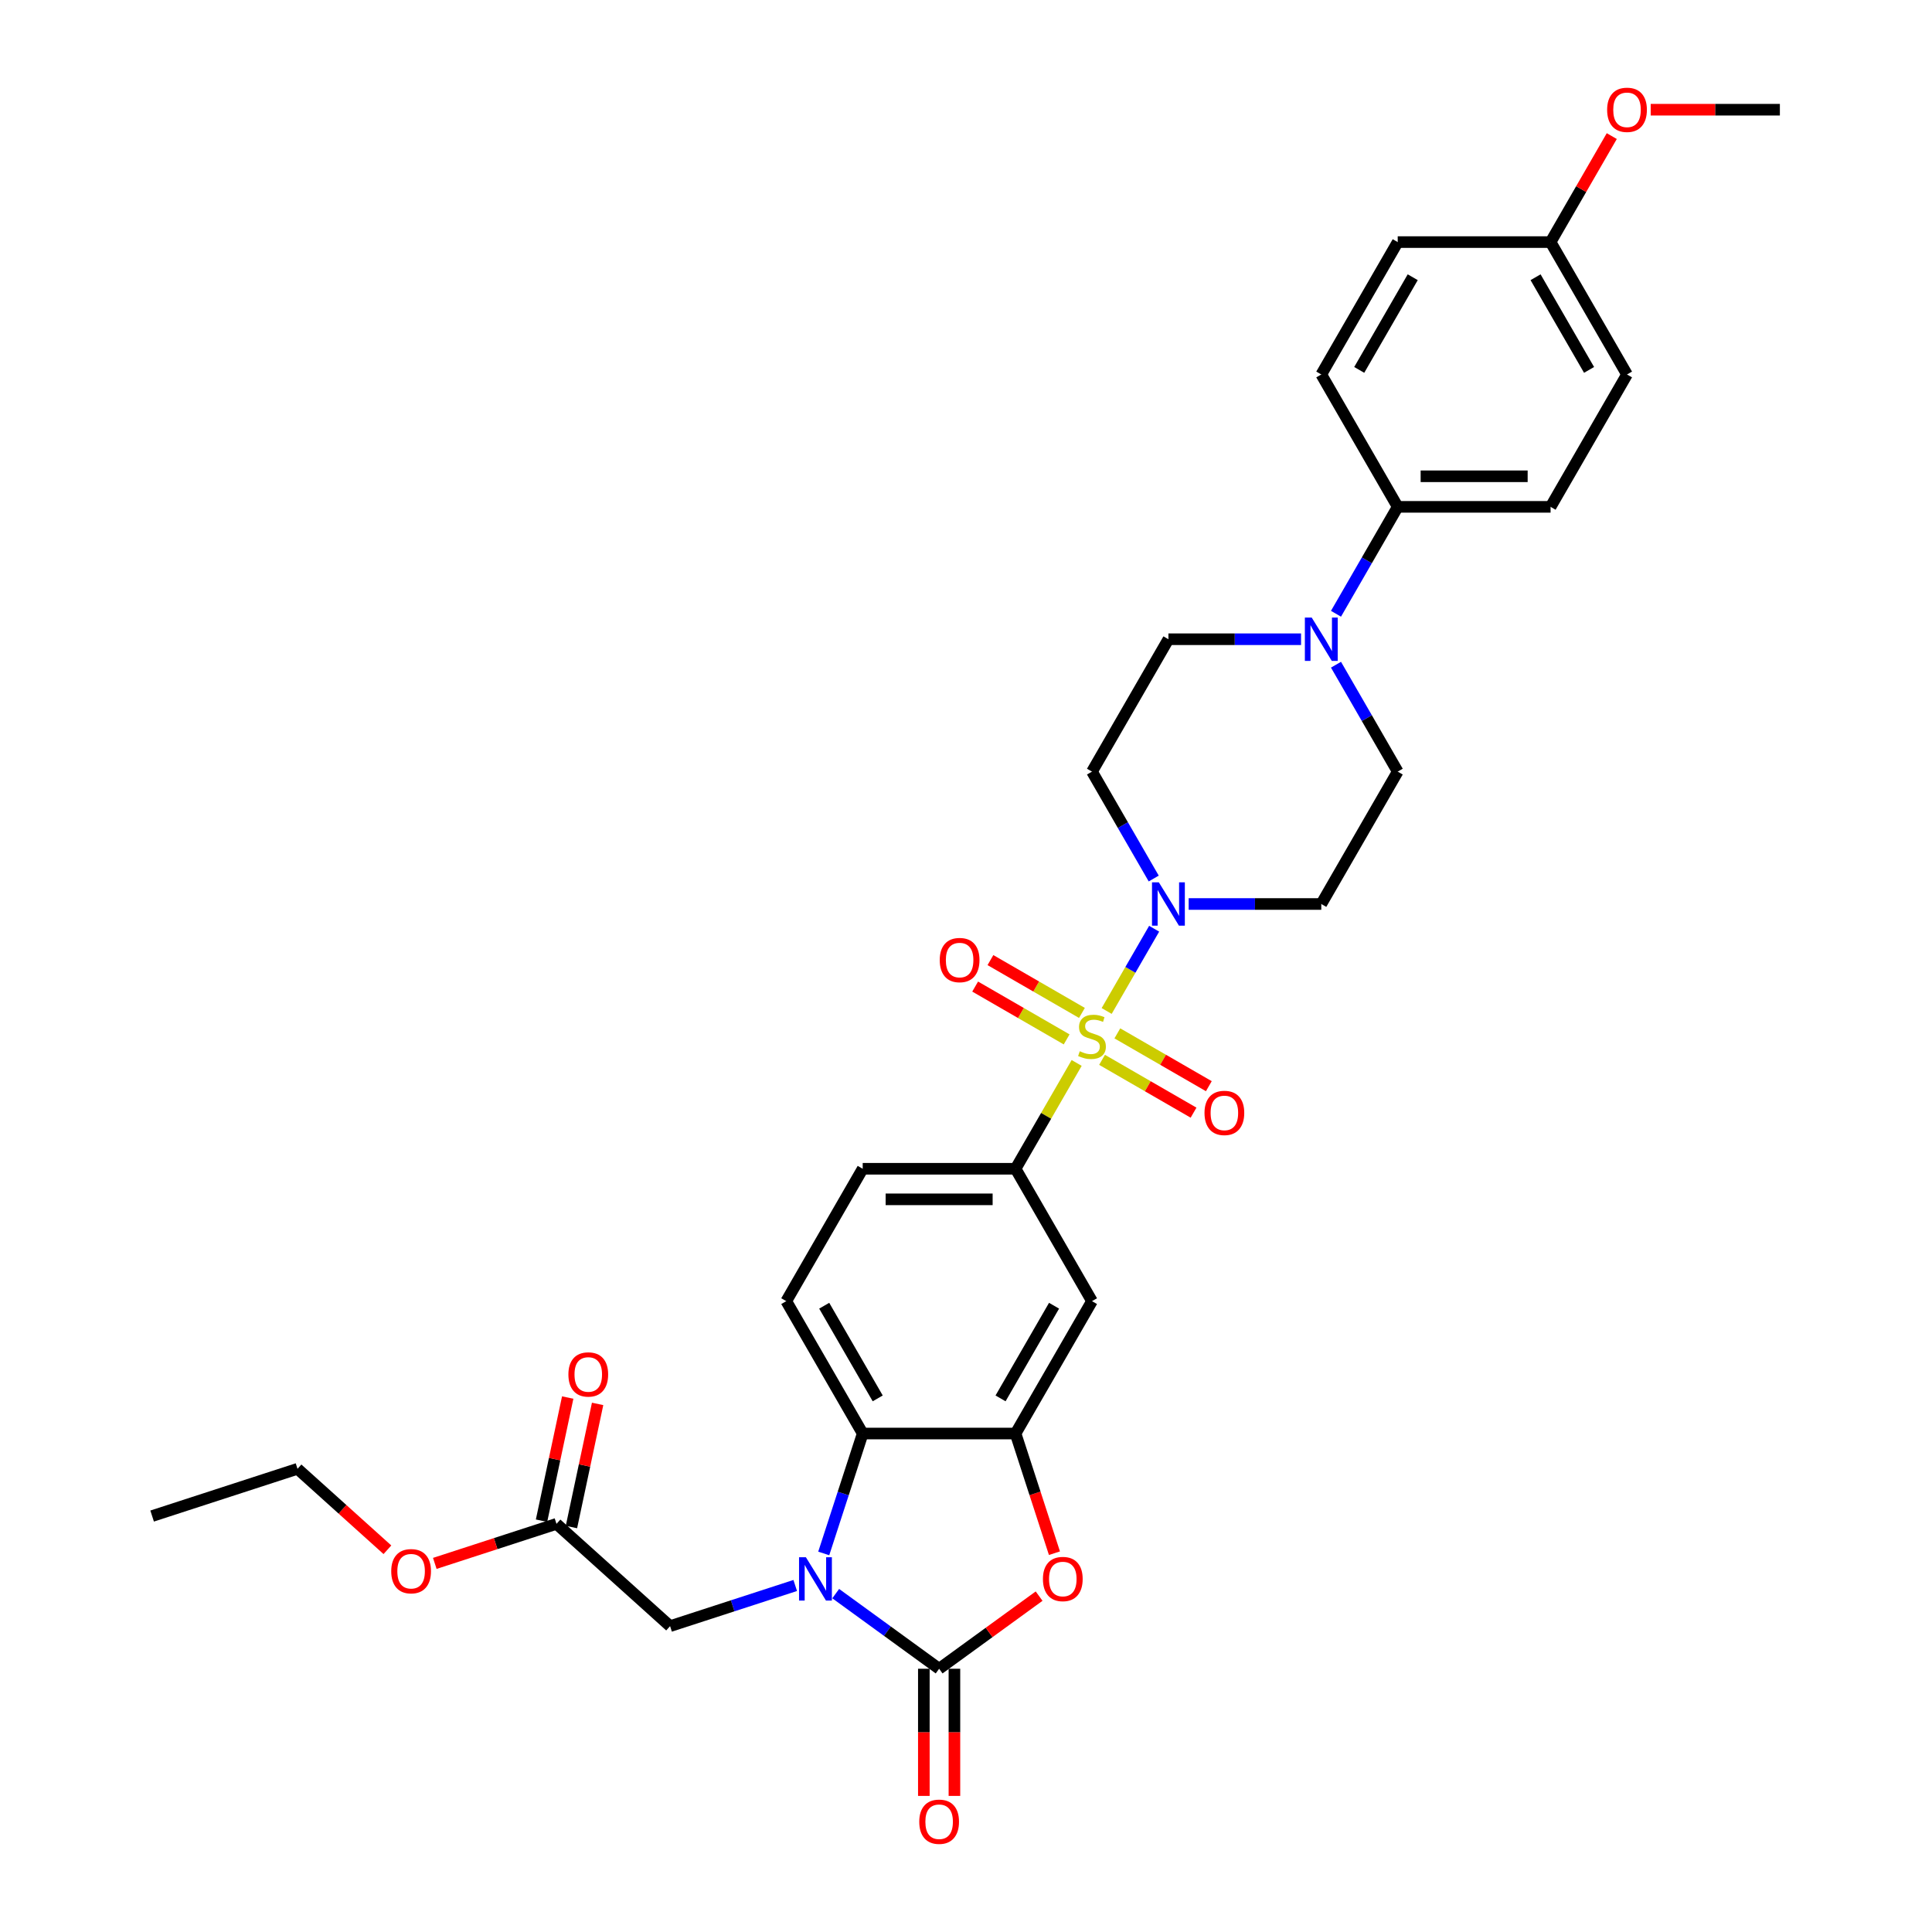 <?xml version='1.0' encoding='iso-8859-1'?>
<svg version='1.1' baseProfile='full'
              xmlns='http://www.w3.org/2000/svg'
                      xmlns:rdkit='http://www.rdkit.org/xml'
                      xmlns:xlink='http://www.w3.org/1999/xlink'
                  xml:space='preserve'
width='1000px' height='1000px' viewBox='0 0 1000 1000'>
<!-- END OF HEADER -->
<rect style='opacity:1.0;fill:#FFFFFF;stroke:none' width='1000' height='1000' x='0' y='0'> </rect>
<path class='bond-2' d='M 572.807,523.28 L 585.095,501.995' style='fill:none;fill-rule:evenodd;stroke:#CCCC00;stroke-width:6px;stroke-linecap:butt;stroke-linejoin:miter;stroke-opacity:1' />
<path class='bond-2' d='M 585.095,501.995 L 597.384,480.711' style='fill:none;fill-rule:evenodd;stroke:#0000FF;stroke-width:6px;stroke-linecap:butt;stroke-linejoin:miter;stroke-opacity:1' />
<path class='bond-6' d='M 557.275,550.181 L 541.465,577.566' style='fill:none;fill-rule:evenodd;stroke:#CCCC00;stroke-width:6px;stroke-linecap:butt;stroke-linejoin:miter;stroke-opacity:1' />
<path class='bond-6' d='M 541.465,577.566 L 525.654,604.95' style='fill:none;fill-rule:evenodd;stroke:#000000;stroke-width:6px;stroke-linecap:butt;stroke-linejoin:miter;stroke-opacity:1' />
<path class='bond-10' d='M 570.421,548.572 L 594.1,562.243' style='fill:none;fill-rule:evenodd;stroke:#CCCC00;stroke-width:6px;stroke-linecap:butt;stroke-linejoin:miter;stroke-opacity:1' />
<path class='bond-10' d='M 594.1,562.243 L 617.78,575.914' style='fill:none;fill-rule:evenodd;stroke:#FF0000;stroke-width:6px;stroke-linecap:butt;stroke-linejoin:miter;stroke-opacity:1' />
<path class='bond-10' d='M 578.333,534.867 L 602.012,548.539' style='fill:none;fill-rule:evenodd;stroke:#CCCC00;stroke-width:6px;stroke-linecap:butt;stroke-linejoin:miter;stroke-opacity:1' />
<path class='bond-10' d='M 602.012,548.539 L 625.692,562.21' style='fill:none;fill-rule:evenodd;stroke:#FF0000;stroke-width:6px;stroke-linecap:butt;stroke-linejoin:miter;stroke-opacity:1' />
<path class='bond-11' d='M 560.008,524.288 L 536.329,510.616' style='fill:none;fill-rule:evenodd;stroke:#CCCC00;stroke-width:6px;stroke-linecap:butt;stroke-linejoin:miter;stroke-opacity:1' />
<path class='bond-11' d='M 536.329,510.616 L 512.649,496.945' style='fill:none;fill-rule:evenodd;stroke:#FF0000;stroke-width:6px;stroke-linecap:butt;stroke-linejoin:miter;stroke-opacity:1' />
<path class='bond-11' d='M 552.096,537.992 L 528.417,524.32' style='fill:none;fill-rule:evenodd;stroke:#CCCC00;stroke-width:6px;stroke-linecap:butt;stroke-linejoin:miter;stroke-opacity:1' />
<path class='bond-11' d='M 528.417,524.32 L 504.737,510.649' style='fill:none;fill-rule:evenodd;stroke:#FF0000;stroke-width:6px;stroke-linecap:butt;stroke-linejoin:miter;stroke-opacity:1' />
<path class='bond-0' d='M 426.366,804.059 L 436.45,773.025' style='fill:none;fill-rule:evenodd;stroke:#0000FF;stroke-width:6px;stroke-linecap:butt;stroke-linejoin:miter;stroke-opacity:1' />
<path class='bond-0' d='M 436.45,773.025 L 446.533,741.992' style='fill:none;fill-rule:evenodd;stroke:#000000;stroke-width:6px;stroke-linecap:butt;stroke-linejoin:miter;stroke-opacity:1' />
<path class='bond-9' d='M 411.608,820.644 L 379.221,831.167' style='fill:none;fill-rule:evenodd;stroke:#0000FF;stroke-width:6px;stroke-linecap:butt;stroke-linejoin:miter;stroke-opacity:1' />
<path class='bond-9' d='M 379.221,831.167 L 346.835,841.69' style='fill:none;fill-rule:evenodd;stroke:#000000;stroke-width:6px;stroke-linecap:butt;stroke-linejoin:miter;stroke-opacity:1' />
<path class='bond-34' d='M 432.559,824.851 L 459.326,844.299' style='fill:none;fill-rule:evenodd;stroke:#0000FF;stroke-width:6px;stroke-linecap:butt;stroke-linejoin:miter;stroke-opacity:1' />
<path class='bond-34' d='M 459.326,844.299 L 486.094,863.746' style='fill:none;fill-rule:evenodd;stroke:#000000;stroke-width:6px;stroke-linecap:butt;stroke-linejoin:miter;stroke-opacity:1' />
<path class='bond-1' d='M 486.094,863.746 L 511.967,844.948' style='fill:none;fill-rule:evenodd;stroke:#000000;stroke-width:6px;stroke-linecap:butt;stroke-linejoin:miter;stroke-opacity:1' />
<path class='bond-1' d='M 511.967,844.948 L 537.84,826.15' style='fill:none;fill-rule:evenodd;stroke:#FF0000;stroke-width:6px;stroke-linecap:butt;stroke-linejoin:miter;stroke-opacity:1' />
<path class='bond-17' d='M 478.181,863.746 L 478.181,896.653' style='fill:none;fill-rule:evenodd;stroke:#000000;stroke-width:6px;stroke-linecap:butt;stroke-linejoin:miter;stroke-opacity:1' />
<path class='bond-17' d='M 478.181,896.653 L 478.181,929.559' style='fill:none;fill-rule:evenodd;stroke:#FF0000;stroke-width:6px;stroke-linecap:butt;stroke-linejoin:miter;stroke-opacity:1' />
<path class='bond-17' d='M 494.006,863.746 L 494.006,896.653' style='fill:none;fill-rule:evenodd;stroke:#000000;stroke-width:6px;stroke-linecap:butt;stroke-linejoin:miter;stroke-opacity:1' />
<path class='bond-17' d='M 494.006,896.653 L 494.006,929.559' style='fill:none;fill-rule:evenodd;stroke:#FF0000;stroke-width:6px;stroke-linecap:butt;stroke-linejoin:miter;stroke-opacity:1' />
<path class='bond-12' d='M 615.251,467.909 L 649.573,467.909' style='fill:none;fill-rule:evenodd;stroke:#0000FF;stroke-width:6px;stroke-linecap:butt;stroke-linejoin:miter;stroke-opacity:1' />
<path class='bond-12' d='M 649.573,467.909 L 683.896,467.909' style='fill:none;fill-rule:evenodd;stroke:#000000;stroke-width:6px;stroke-linecap:butt;stroke-linejoin:miter;stroke-opacity:1' />
<path class='bond-13' d='M 597.165,454.727 L 581.19,427.058' style='fill:none;fill-rule:evenodd;stroke:#0000FF;stroke-width:6px;stroke-linecap:butt;stroke-linejoin:miter;stroke-opacity:1' />
<path class='bond-13' d='M 581.19,427.058 L 565.214,399.388' style='fill:none;fill-rule:evenodd;stroke:#000000;stroke-width:6px;stroke-linecap:butt;stroke-linejoin:miter;stroke-opacity:1' />
<path class='bond-3' d='M 545.78,803.932 L 535.717,772.962' style='fill:none;fill-rule:evenodd;stroke:#FF0000;stroke-width:6px;stroke-linecap:butt;stroke-linejoin:miter;stroke-opacity:1' />
<path class='bond-3' d='M 535.717,772.962 L 525.654,741.992' style='fill:none;fill-rule:evenodd;stroke:#000000;stroke-width:6px;stroke-linecap:butt;stroke-linejoin:miter;stroke-opacity:1' />
<path class='bond-4' d='M 525.654,741.992 L 565.214,673.471' style='fill:none;fill-rule:evenodd;stroke:#000000;stroke-width:6px;stroke-linecap:butt;stroke-linejoin:miter;stroke-opacity:1' />
<path class='bond-4' d='M 517.884,723.802 L 545.576,675.837' style='fill:none;fill-rule:evenodd;stroke:#000000;stroke-width:6px;stroke-linecap:butt;stroke-linejoin:miter;stroke-opacity:1' />
<path class='bond-33' d='M 525.654,741.992 L 446.533,741.992' style='fill:none;fill-rule:evenodd;stroke:#000000;stroke-width:6px;stroke-linecap:butt;stroke-linejoin:miter;stroke-opacity:1' />
<path class='bond-5' d='M 446.533,741.992 L 406.973,673.471' style='fill:none;fill-rule:evenodd;stroke:#000000;stroke-width:6px;stroke-linecap:butt;stroke-linejoin:miter;stroke-opacity:1' />
<path class='bond-5' d='M 454.303,723.802 L 426.611,675.837' style='fill:none;fill-rule:evenodd;stroke:#000000;stroke-width:6px;stroke-linecap:butt;stroke-linejoin:miter;stroke-opacity:1' />
<path class='bond-7' d='M 525.654,604.95 L 565.214,673.471' style='fill:none;fill-rule:evenodd;stroke:#000000;stroke-width:6px;stroke-linecap:butt;stroke-linejoin:miter;stroke-opacity:1' />
<path class='bond-20' d='M 525.654,604.95 L 446.533,604.95' style='fill:none;fill-rule:evenodd;stroke:#000000;stroke-width:6px;stroke-linecap:butt;stroke-linejoin:miter;stroke-opacity:1' />
<path class='bond-20' d='M 513.786,620.775 L 458.401,620.775' style='fill:none;fill-rule:evenodd;stroke:#000000;stroke-width:6px;stroke-linecap:butt;stroke-linejoin:miter;stroke-opacity:1' />
<path class='bond-8' d='M 673.42,330.867 L 639.098,330.867' style='fill:none;fill-rule:evenodd;stroke:#0000FF;stroke-width:6px;stroke-linecap:butt;stroke-linejoin:miter;stroke-opacity:1' />
<path class='bond-8' d='M 639.098,330.867 L 604.775,330.867' style='fill:none;fill-rule:evenodd;stroke:#000000;stroke-width:6px;stroke-linecap:butt;stroke-linejoin:miter;stroke-opacity:1' />
<path class='bond-16' d='M 691.506,317.686 L 707.481,290.016' style='fill:none;fill-rule:evenodd;stroke:#0000FF;stroke-width:6px;stroke-linecap:butt;stroke-linejoin:miter;stroke-opacity:1' />
<path class='bond-16' d='M 707.481,290.016 L 723.456,262.347' style='fill:none;fill-rule:evenodd;stroke:#000000;stroke-width:6px;stroke-linecap:butt;stroke-linejoin:miter;stroke-opacity:1' />
<path class='bond-32' d='M 691.506,344.049 L 707.481,371.719' style='fill:none;fill-rule:evenodd;stroke:#0000FF;stroke-width:6px;stroke-linecap:butt;stroke-linejoin:miter;stroke-opacity:1' />
<path class='bond-32' d='M 707.481,371.719 L 723.456,399.388' style='fill:none;fill-rule:evenodd;stroke:#000000;stroke-width:6px;stroke-linecap:butt;stroke-linejoin:miter;stroke-opacity:1' />
<path class='bond-15' d='M 346.835,841.69 L 288.037,788.748' style='fill:none;fill-rule:evenodd;stroke:#000000;stroke-width:6px;stroke-linecap:butt;stroke-linejoin:miter;stroke-opacity:1' />
<path class='bond-18' d='M 683.896,467.909 L 723.456,399.388' style='fill:none;fill-rule:evenodd;stroke:#000000;stroke-width:6px;stroke-linecap:butt;stroke-linejoin:miter;stroke-opacity:1' />
<path class='bond-19' d='M 565.214,399.388 L 604.775,330.867' style='fill:none;fill-rule:evenodd;stroke:#000000;stroke-width:6px;stroke-linecap:butt;stroke-linejoin:miter;stroke-opacity:1' />
<path class='bond-14' d='M 406.973,673.471 L 446.533,604.95' style='fill:none;fill-rule:evenodd;stroke:#000000;stroke-width:6px;stroke-linecap:butt;stroke-linejoin:miter;stroke-opacity:1' />
<path class='bond-21' d='M 295.776,790.393 L 302.55,758.525' style='fill:none;fill-rule:evenodd;stroke:#000000;stroke-width:6px;stroke-linecap:butt;stroke-linejoin:miter;stroke-opacity:1' />
<path class='bond-21' d='M 302.55,758.525 L 309.323,726.657' style='fill:none;fill-rule:evenodd;stroke:#FF0000;stroke-width:6px;stroke-linecap:butt;stroke-linejoin:miter;stroke-opacity:1' />
<path class='bond-21' d='M 280.297,787.103 L 287.071,755.235' style='fill:none;fill-rule:evenodd;stroke:#000000;stroke-width:6px;stroke-linecap:butt;stroke-linejoin:miter;stroke-opacity:1' />
<path class='bond-21' d='M 287.071,755.235 L 293.845,723.367' style='fill:none;fill-rule:evenodd;stroke:#FF0000;stroke-width:6px;stroke-linecap:butt;stroke-linejoin:miter;stroke-opacity:1' />
<path class='bond-27' d='M 288.037,788.748 L 256.544,798.98' style='fill:none;fill-rule:evenodd;stroke:#000000;stroke-width:6px;stroke-linecap:butt;stroke-linejoin:miter;stroke-opacity:1' />
<path class='bond-27' d='M 256.544,798.98 L 225.052,809.213' style='fill:none;fill-rule:evenodd;stroke:#FF0000;stroke-width:6px;stroke-linecap:butt;stroke-linejoin:miter;stroke-opacity:1' />
<path class='bond-22' d='M 723.456,262.347 L 802.577,262.347' style='fill:none;fill-rule:evenodd;stroke:#000000;stroke-width:6px;stroke-linecap:butt;stroke-linejoin:miter;stroke-opacity:1' />
<path class='bond-22' d='M 735.324,246.523 L 790.709,246.523' style='fill:none;fill-rule:evenodd;stroke:#000000;stroke-width:6px;stroke-linecap:butt;stroke-linejoin:miter;stroke-opacity:1' />
<path class='bond-23' d='M 723.456,262.347 L 683.896,193.826' style='fill:none;fill-rule:evenodd;stroke:#000000;stroke-width:6px;stroke-linecap:butt;stroke-linejoin:miter;stroke-opacity:1' />
<path class='bond-26' d='M 802.577,262.347 L 842.138,193.826' style='fill:none;fill-rule:evenodd;stroke:#000000;stroke-width:6px;stroke-linecap:butt;stroke-linejoin:miter;stroke-opacity:1' />
<path class='bond-25' d='M 683.896,193.826 L 723.456,125.305' style='fill:none;fill-rule:evenodd;stroke:#000000;stroke-width:6px;stroke-linecap:butt;stroke-linejoin:miter;stroke-opacity:1' />
<path class='bond-25' d='M 703.534,191.46 L 731.226,143.496' style='fill:none;fill-rule:evenodd;stroke:#000000;stroke-width:6px;stroke-linecap:butt;stroke-linejoin:miter;stroke-opacity:1' />
<path class='bond-24' d='M 802.577,125.305 L 723.456,125.305' style='fill:none;fill-rule:evenodd;stroke:#000000;stroke-width:6px;stroke-linecap:butt;stroke-linejoin:miter;stroke-opacity:1' />
<path class='bond-28' d='M 802.577,125.305 L 818.415,97.873' style='fill:none;fill-rule:evenodd;stroke:#000000;stroke-width:6px;stroke-linecap:butt;stroke-linejoin:miter;stroke-opacity:1' />
<path class='bond-28' d='M 818.415,97.873 L 834.253,70.441' style='fill:none;fill-rule:evenodd;stroke:#FF0000;stroke-width:6px;stroke-linecap:butt;stroke-linejoin:miter;stroke-opacity:1' />
<path class='bond-35' d='M 802.577,125.305 L 842.138,193.826' style='fill:none;fill-rule:evenodd;stroke:#000000;stroke-width:6px;stroke-linecap:butt;stroke-linejoin:miter;stroke-opacity:1' />
<path class='bond-35' d='M 794.807,143.496 L 822.499,191.46' style='fill:none;fill-rule:evenodd;stroke:#000000;stroke-width:6px;stroke-linecap:butt;stroke-linejoin:miter;stroke-opacity:1' />
<path class='bond-29' d='M 200.524,802.155 L 177.257,781.205' style='fill:none;fill-rule:evenodd;stroke:#FF0000;stroke-width:6px;stroke-linecap:butt;stroke-linejoin:miter;stroke-opacity:1' />
<path class='bond-29' d='M 177.257,781.205 L 153.99,760.255' style='fill:none;fill-rule:evenodd;stroke:#000000;stroke-width:6px;stroke-linecap:butt;stroke-linejoin:miter;stroke-opacity:1' />
<path class='bond-30' d='M 854.401,56.785 L 887.83,56.785' style='fill:none;fill-rule:evenodd;stroke:#FF0000;stroke-width:6px;stroke-linecap:butt;stroke-linejoin:miter;stroke-opacity:1' />
<path class='bond-30' d='M 887.83,56.785 L 921.259,56.785' style='fill:none;fill-rule:evenodd;stroke:#000000;stroke-width:6px;stroke-linecap:butt;stroke-linejoin:miter;stroke-opacity:1' />
<path class='bond-31' d='M 153.99,760.255 L 78.742,784.705' style='fill:none;fill-rule:evenodd;stroke:#000000;stroke-width:6px;stroke-linecap:butt;stroke-linejoin:miter;stroke-opacity:1' />
<path  class='atom-0' d='M 558.885 544.12
Q 559.138 544.215, 560.182 544.658
Q 561.227 545.101, 562.366 545.386
Q 563.537 545.639, 564.676 545.639
Q 566.797 545.639, 568.031 544.627
Q 569.265 543.582, 569.265 541.778
Q 569.265 540.544, 568.632 539.784
Q 568.031 539.025, 567.082 538.613
Q 566.132 538.202, 564.55 537.727
Q 562.556 537.126, 561.353 536.556
Q 560.182 535.987, 559.328 534.784
Q 558.505 533.581, 558.505 531.556
Q 558.505 528.739, 560.404 526.998
Q 562.334 525.258, 566.132 525.258
Q 568.727 525.258, 571.671 526.492
L 570.943 528.929
Q 568.253 527.821, 566.227 527.821
Q 564.043 527.821, 562.841 528.739
Q 561.638 529.625, 561.67 531.176
Q 561.67 532.379, 562.271 533.107
Q 562.904 533.834, 563.79 534.246
Q 564.708 534.657, 566.227 535.132
Q 568.253 535.765, 569.455 536.398
Q 570.658 537.031, 571.512 538.329
Q 572.399 539.594, 572.399 541.778
Q 572.399 544.88, 570.31 546.557
Q 568.253 548.203, 564.803 548.203
Q 562.809 548.203, 561.29 547.76
Q 559.803 547.348, 558.03 546.62
L 558.885 544.12
' fill='#CCCC00'/>
<path  class='atom-1' d='M 417.13 806.037
L 424.473 817.905
Q 425.201 819.076, 426.372 821.196
Q 427.543 823.317, 427.606 823.443
L 427.606 806.037
L 430.581 806.037
L 430.581 828.444
L 427.511 828.444
L 419.631 815.468
Q 418.713 813.949, 417.732 812.208
Q 416.782 810.467, 416.497 809.929
L 416.497 828.444
L 413.586 828.444
L 413.586 806.037
L 417.13 806.037
' fill='#0000FF'/>
<path  class='atom-3' d='M 599.822 456.705
L 607.164 468.574
Q 607.892 469.745, 609.063 471.865
Q 610.234 473.985, 610.298 474.112
L 610.298 456.705
L 613.272 456.705
L 613.272 479.112
L 610.203 479.112
L 602.322 466.137
Q 601.404 464.617, 600.423 462.877
Q 599.474 461.136, 599.189 460.598
L 599.189 479.112
L 596.277 479.112
L 596.277 456.705
L 599.822 456.705
' fill='#0000FF'/>
<path  class='atom-4' d='M 539.818 817.304
Q 539.818 811.923, 542.476 808.917
Q 545.135 805.91, 550.104 805.91
Q 555.073 805.91, 557.731 808.917
Q 560.389 811.923, 560.389 817.304
Q 560.389 822.747, 557.699 825.849
Q 555.009 828.918, 550.104 828.918
Q 545.167 828.918, 542.476 825.849
Q 539.818 822.779, 539.818 817.304
M 550.104 826.387
Q 553.522 826.387, 555.357 824.108
Q 557.225 821.798, 557.225 817.304
Q 557.225 812.904, 555.357 810.689
Q 553.522 808.442, 550.104 808.442
Q 546.686 808.442, 544.818 810.657
Q 542.983 812.873, 542.983 817.304
Q 542.983 821.829, 544.818 824.108
Q 546.686 826.387, 550.104 826.387
' fill='#FF0000'/>
<path  class='atom-9' d='M 678.943 319.664
L 686.285 331.532
Q 687.013 332.703, 688.184 334.824
Q 689.355 336.944, 689.418 337.071
L 689.418 319.664
L 692.393 319.664
L 692.393 342.071
L 689.324 342.071
L 681.443 329.095
Q 680.525 327.576, 679.544 325.835
Q 678.595 324.095, 678.31 323.557
L 678.31 342.071
L 675.398 342.071
L 675.398 319.664
L 678.943 319.664
' fill='#0000FF'/>
<path  class='atom-11' d='M 623.449 576.053
Q 623.449 570.673, 626.108 567.667
Q 628.766 564.66, 633.735 564.66
Q 638.704 564.66, 641.362 567.667
Q 644.021 570.673, 644.021 576.053
Q 644.021 581.497, 641.331 584.598
Q 638.641 587.668, 633.735 587.668
Q 628.798 587.668, 626.108 584.598
Q 623.449 581.529, 623.449 576.053
M 633.735 585.136
Q 637.153 585.136, 638.989 582.858
Q 640.856 580.547, 640.856 576.053
Q 640.856 571.654, 638.989 569.439
Q 637.153 567.192, 633.735 567.192
Q 630.317 567.192, 628.45 569.407
Q 626.614 571.623, 626.614 576.053
Q 626.614 580.579, 628.45 582.858
Q 630.317 585.136, 633.735 585.136
' fill='#FF0000'/>
<path  class='atom-12' d='M 486.408 496.932
Q 486.408 491.552, 489.066 488.546
Q 491.725 485.539, 496.694 485.539
Q 501.663 485.539, 504.321 488.546
Q 506.979 491.552, 506.979 496.932
Q 506.979 502.376, 504.289 505.478
Q 501.599 508.547, 496.694 508.547
Q 491.757 508.547, 489.066 505.478
Q 486.408 502.408, 486.408 496.932
M 496.694 506.016
Q 500.112 506.016, 501.947 503.737
Q 503.815 501.427, 503.815 496.932
Q 503.815 492.533, 501.947 490.318
Q 500.112 488.071, 496.694 488.071
Q 493.276 488.071, 491.408 490.286
Q 489.573 492.502, 489.573 496.932
Q 489.573 501.458, 491.408 503.737
Q 493.276 506.016, 496.694 506.016
' fill='#FF0000'/>
<path  class='atom-18' d='M 475.808 942.931
Q 475.808 937.55, 478.466 934.544
Q 481.125 931.537, 486.094 931.537
Q 491.062 931.537, 493.721 934.544
Q 496.379 937.55, 496.379 942.931
Q 496.379 948.374, 493.689 951.476
Q 490.999 954.545, 486.094 954.545
Q 481.156 954.545, 478.466 951.476
Q 475.808 948.406, 475.808 942.931
M 486.094 952.014
Q 489.512 952.014, 491.347 949.735
Q 493.214 947.425, 493.214 942.931
Q 493.214 938.531, 491.347 936.316
Q 489.512 934.069, 486.094 934.069
Q 482.676 934.069, 480.808 936.284
Q 478.973 938.5, 478.973 942.931
Q 478.973 947.456, 480.808 949.735
Q 482.676 952.014, 486.094 952.014
' fill='#FF0000'/>
<path  class='atom-22' d='M 294.201 711.419
Q 294.201 706.039, 296.86 703.032
Q 299.518 700.026, 304.487 700.026
Q 309.456 700.026, 312.114 703.032
Q 314.773 706.039, 314.773 711.419
Q 314.773 716.863, 312.082 719.964
Q 309.392 723.034, 304.487 723.034
Q 299.55 723.034, 296.86 719.964
Q 294.201 716.894, 294.201 711.419
M 304.487 720.502
Q 307.905 720.502, 309.74 718.223
Q 311.608 715.913, 311.608 711.419
Q 311.608 707.02, 309.74 704.805
Q 307.905 702.558, 304.487 702.558
Q 301.069 702.558, 299.202 704.773
Q 297.366 706.988, 297.366 711.419
Q 297.366 715.945, 299.202 718.223
Q 301.069 720.502, 304.487 720.502
' fill='#FF0000'/>
<path  class='atom-28' d='M 202.503 813.261
Q 202.503 807.88, 205.161 804.874
Q 207.819 801.867, 212.788 801.867
Q 217.757 801.867, 220.415 804.874
Q 223.074 807.88, 223.074 813.261
Q 223.074 818.704, 220.384 821.806
Q 217.694 824.876, 212.788 824.876
Q 207.851 824.876, 205.161 821.806
Q 202.503 818.736, 202.503 813.261
M 212.788 822.344
Q 216.206 822.344, 218.042 820.065
Q 219.909 817.755, 219.909 813.261
Q 219.909 808.862, 218.042 806.646
Q 216.206 804.399, 212.788 804.399
Q 209.37 804.399, 207.503 806.615
Q 205.667 808.83, 205.667 813.261
Q 205.667 817.786, 207.503 820.065
Q 209.37 822.344, 212.788 822.344
' fill='#FF0000'/>
<path  class='atom-29' d='M 831.852 56.848
Q 831.852 51.468, 834.51 48.461
Q 837.169 45.455, 842.138 45.455
Q 847.106 45.455, 849.765 48.461
Q 852.423 51.468, 852.423 56.848
Q 852.423 62.291, 849.733 65.393
Q 847.043 68.463, 842.138 68.463
Q 837.2 68.463, 834.51 65.393
Q 831.852 62.323, 831.852 56.848
M 842.138 65.931
Q 845.556 65.931, 847.391 63.652
Q 849.258 61.342, 849.258 56.848
Q 849.258 52.449, 847.391 50.233
Q 845.556 47.986, 842.138 47.986
Q 838.72 47.986, 836.852 50.202
Q 835.017 52.417, 835.017 56.848
Q 835.017 61.374, 836.852 63.652
Q 838.72 65.931, 842.138 65.931
' fill='#FF0000'/>
</svg>
